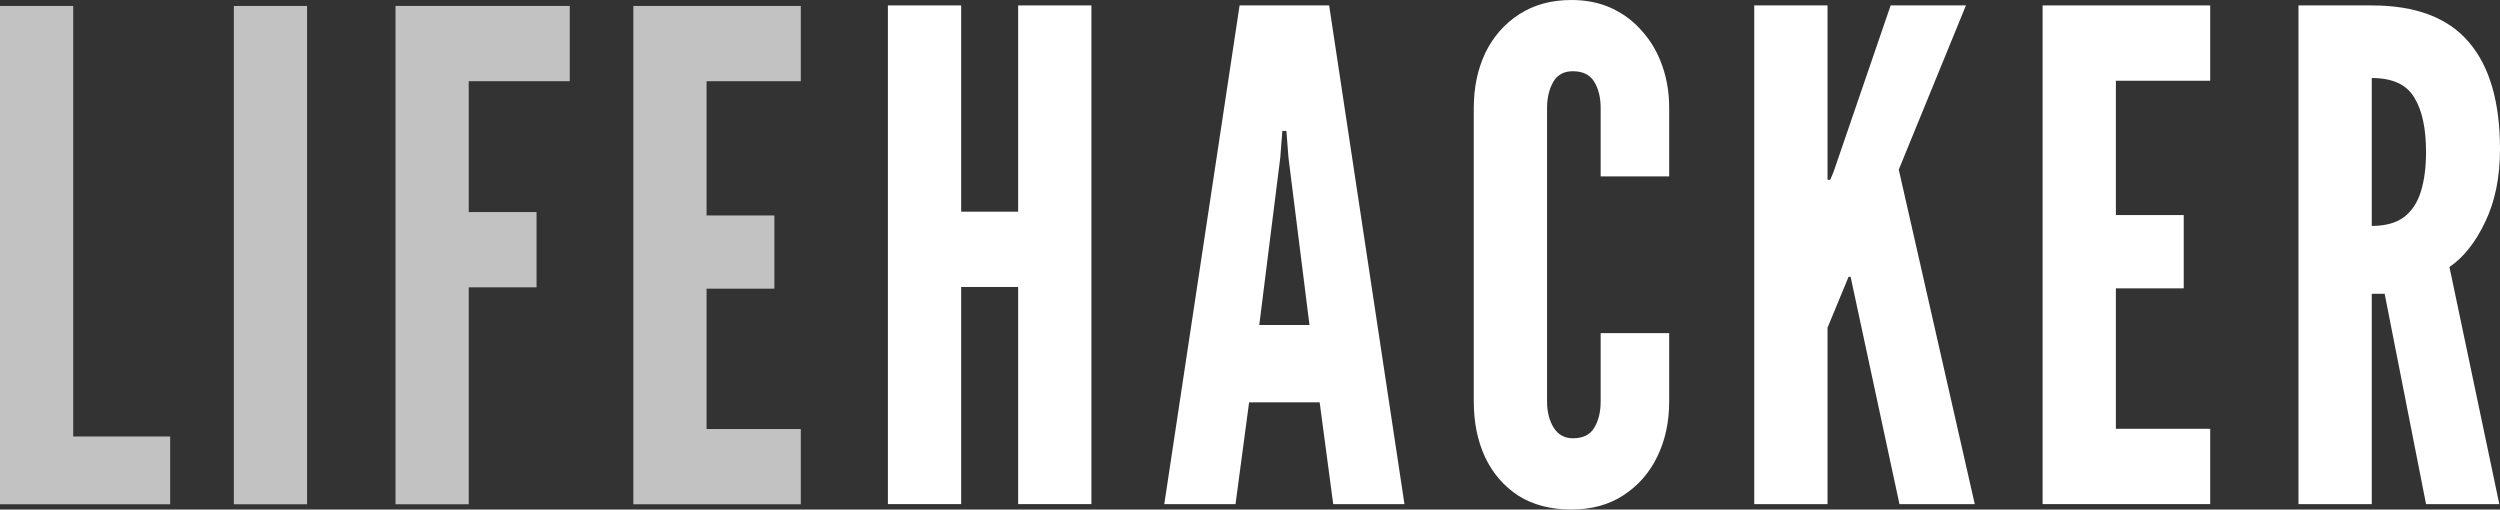 <?xml version="1.0" encoding="UTF-8"?><svg id="Layer_1" xmlns="http://www.w3.org/2000/svg" viewBox="0 0 1261.443 257.096"><rect x="0" y="0" width="1261.443" height="257.096" fill="#333333" stroke="none"/><defs><style>.cls-1,.cls-2{fill:#fff;}.cls-2{opacity:.7;}</style></defs><path class="cls-1" d="M448.008,254.358V2.739h36.972v104.071h28.757V2.739h36.972v251.619h-36.972v-109.549h-28.757v109.549h-36.972Z"/><path class="cls-1" d="M587.47,254.358L625.47,2.739h45.189l37.999,251.619h-35.945l-6.847-51.351h-35.603l-6.847,51.351h-35.946ZM635.398,163.98h25.333l-10.612-84.558-1.028-13.351h-2.054l-1.027,13.351-10.612,84.558Z"/><path class="cls-1" d="M792.933,257.096c-10.499,0-19.457-2.339-26.874-7.018-7.303-4.792-12.895-11.297-16.775-19.513-3.765-8.216-5.648-17.516-5.648-27.901V54.432c0-10.27,1.94-19.514,5.82-27.73,3.993-8.216,9.699-14.72,17.116-19.513,7.418-4.793,16.204-7.189,26.361-7.189,7.645,0,14.492,1.426,20.54,4.279,6.048,2.853,11.183,6.79,15.405,11.811,4.336,4.907,7.646,10.669,9.928,17.288,2.282,6.504,3.423,13.522,3.423,21.054v34.576h-34.576v-34.576c0-5.249-1.084-9.643-3.252-13.18-2.168-3.538-5.763-5.307-10.784-5.307-4.564,0-7.874,1.826-9.928,5.478-2.054,3.652-3.081,7.988-3.081,13.009v148.232c0,5.021,1.084,9.358,3.253,13.009,2.282,3.652,5.534,5.478,9.756,5.478,5.135,0,8.73-1.769,10.784-5.307,2.168-3.537,3.252-7.93,3.252-13.18v-34.576h34.576v34.576c0,10.271-1.997,19.514-5.991,27.73-3.994,8.216-9.699,14.72-17.117,19.513-7.303,4.793-16.032,7.189-26.188,7.189Z"/><polygon class="cls-1" points="958.073 85.585 991.963 2.739 953.973 2.739 925.213 86.612 923.503 90.72 922.133 90.72 922.133 86.612 922.133 2.739 885.153 2.739 885.153 254.358 922.133 254.358 922.133 165.349 932.743 139.674 933.773 139.674 958.423 254.358 996.423 254.358 958.073 85.585"/><path class="cls-1" d="M1030.653,254.358V2.739h84.56v37.999h-47.59v67.783h34.24v36.973h-34.24v70.864h47.59v38h-84.56Z"/><path class="cls-1" d="M1159.763,254.358V2.739h36.97c22.14,0,38.46,6.162,48.96,18.486,10.5,12.21,15.75,30.24,15.75,54.089,0,14.15-2.51,26.418-7.54,36.802-4.9,10.27-10.89,17.801-17.97,22.594l25.16,119.648h-36.97l-20.88-106.125h-6.51v106.125h-36.97ZM1196.733,113.999c6.85,0,12.27-1.484,16.27-4.451,3.99-3.081,6.84-7.417,8.55-13.009,1.72-5.591,2.57-12.21,2.57-19.855,0-11.982-2-21.168-5.99-27.558-3.88-6.505-11.01-9.757-21.4-9.757v74.63Z"/><path class="cls-2" d="M0,254.444V3.01h36.945v217.226h48.919v34.208H0Z"/><path class="cls-2" d="M117.993,254.444V3.01h36.946v251.434h-36.946Z"/><path class="cls-2" d="M199.573,254.444V3.01h87.916v37.972h-50.971v66.023h34.209v37.972h-34.209v109.467h-36.945Z"/><path class="cls-2" d="M319.571,254.444V3.01h84.495v37.972h-47.55v67.733h34.209v36.946h-34.209v70.812h47.55v37.971h-84.495Z"/></svg>